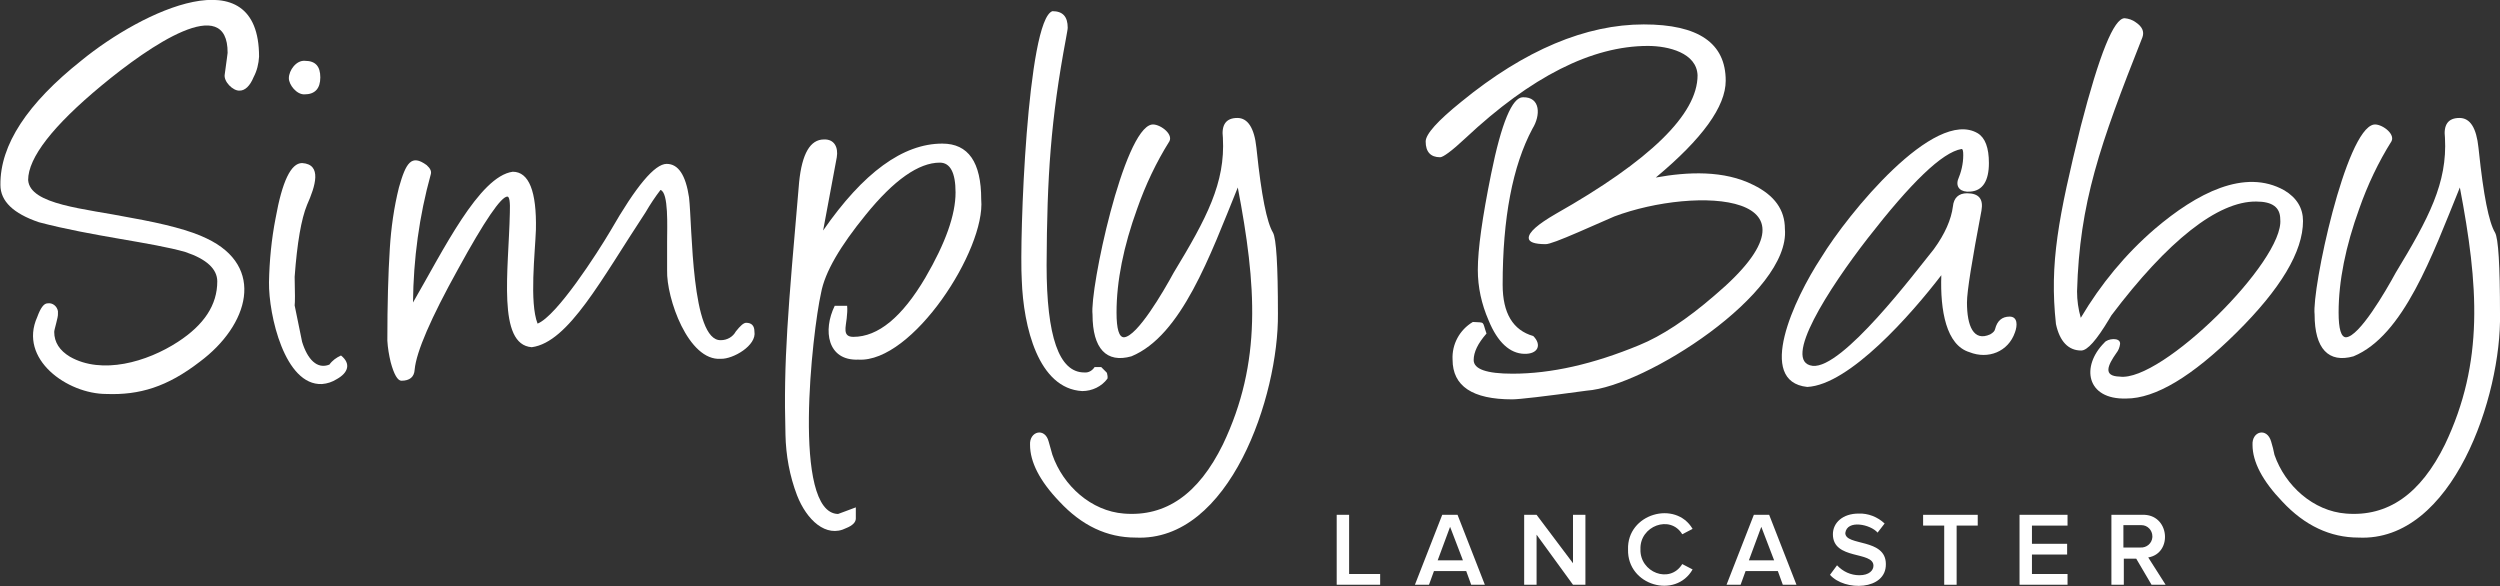 <?xml version="1.0" encoding="UTF-8"?>
<!-- Generator: Adobe Illustrator 25.2.0, SVG Export Plug-In . SVG Version: 6.00 Build 0)  -->
<svg xmlns="http://www.w3.org/2000/svg" xmlns:xlink="http://www.w3.org/1999/xlink" version="1.1" id="sbl-logo" x="0px" y="0px" viewBox="0 0 604.1 141.6" style="enable-background:new 0 0 604.1 141.6;" xml:space="preserve">
<rect x="0" y="0" width="604.1" height="141.6" fill="#333333" stroke="none"/>
<style type="text/css">
	.st0{fill:#FFFFFF;}
</style>
<g id="lancaster">
	<path class="st0" d="M57.9,21.9C56.3,22,54,19.7,54.3,18c0.5-3.5,0.7-5.3,0.7-5.2c0.1-14.7-18.8-1.8-30.5,7.9S6.8,38.1,6.8,43.5   c0.4,6,13.7,6.9,24.7,9.1c8.4,1.5,14.5,3.1,18.4,5c14.4,6.8,10.2,21-1.6,29.8c-7.9,6.1-14.6,8.1-22.6,7.8   C16.3,95.2,4.4,86.8,9,76.6c0.8-2.2,1.6-3.3,2.5-3.3c1.2-0.2,2.3,0.7,2.5,1.9c0,0.2,0,0.4,0,0.6c0.1,0.8-0.9,3.8-0.9,4.4   c0,2.5,1.3,4.5,3.8,6c7.7,4.4,18.6,1.3,26.1-3.6c6.3-4.1,9.5-8.9,9.5-14.6c0-3-2.6-5.4-7.7-7.1c-7.9-2.3-22.6-3.8-35.4-7.2   c-6.2-2.1-9.3-5.1-9.3-9C0,35,6.6,25,19.7,14.6c14.7-12,42.9-25.4,42.9-0.9c-0.1,1.7-0.5,3.4-1.3,4.9   C60.4,20.8,59.2,21.9,57.9,21.9z"></path>
	<path class="st0" d="M77.8,92.8c-9,0.4-12.9-16.7-12.8-24.6c0.1-5.2,0.6-10.4,1.6-15.5c1.6-8.9,3.7-13.3,6.4-13.3   c4.9,0.3,3.2,5.6,1.2,10.1c-1.4,3.4-2.4,9.2-3,17.4c0.1,3.9,0.1,6.2,0,6.9c0.6,2.9,1.2,5.9,1.8,8.8c1.3,4.2,3.6,6.7,6.6,5.5   c0.7-1,1.7-1.7,2.8-2.2c2.5,2,1.7,4.2-1,5.7C80.3,92.3,79.1,92.7,77.8,92.8z M73.6,22.8c-1.9,0.1-3.8-2.3-3.8-3.9   c0-1.9,1.8-4.4,3.9-4.2c2.5,0,3.7,1.3,3.7,4S76.1,22.8,73.6,22.8L73.6,22.8z"></path>
	<path class="st0" d="M174.2,86.7c-7.9,0.6-13.2-14.7-13-21.4v-6.9c0-3.6,0.4-11.9-1.6-12.5c-1.3,1.7-2.5,3.5-3.6,5.4   c-10.7,16.2-18.6,31.4-27.5,32.6c-8.4-0.6-5.6-18.5-5.3-32.5c0.1-2.6-0.1-3.9-0.6-3.9c-1.5,0-5.5,5.8-11.9,17.5   c-6.6,11.9-10.1,20-10.5,24.3C100.1,91.1,99,92,97,92c-0.9,0-1.8-1.5-2.6-4.5c-0.4-1.7-0.7-3.4-0.8-5.2c0-8.7,0.2-16.1,0.6-22.3   c0.3-4.9,1-9.9,2.2-14.7c1.7-6,3-8.1,6.7-5.4c0.9,0.8,1.2,1.5,1,2.2c-2.8,10.1-4.2,20.5-4.3,31c7.3-12.6,16-30.5,24.1-31.6   c3.9,0,5.8,4.7,5.6,14c-0.2,5.6-1.6,17.6,0.4,22.7c4.7-1.9,14.4-17,17.6-22.4c6.2-10.8,10.7-16.2,13.6-16.2c2.8,0,4.6,2.7,5.4,8.1   c0.8,6.9,0.5,34.8,7.7,34.5c1.5,0,2.9-0.8,3.6-2.1c1.1-1.4,1.9-2.1,2.5-2.1c1.3,0,2,0.7,2,2.1C182.9,83.5,177.1,86.8,174.2,86.7z"></path>
	<path class="st0" d="M198.9,55.7c9.7-14,19.3-21,28.8-21c6.3,0,9.4,4.5,9.4,13.5c1.1,12.1-16.6,39.5-29.7,38.7   c-7.5,0.3-8.6-7.1-5.7-13h3c0.1,1,0,2-0.1,3c-0.2,2.1-1.1,4.5,1.6,4.5c6,0,11.8-4.8,17.4-14.3c4.9-8.4,7.3-15.2,7.3-20.6   c0-4.8-1.3-7.2-3.8-7.2c-5.1,0-11.1,4.2-17.9,12.6c-6.2,7.6-9.9,13.9-10.8,18.9c-2.1,9.3-7.1,53.1,4.1,53.4   c1.2-0.4,1.8-0.7,4.3-1.6v2.7c0,0.9-0.8,1.7-2.3,2.3c-4.9,2.5-9.6-2-11.9-7.9c-1.8-4.7-2.7-9.7-2.8-14.7c-0.5-18,0.6-29.7,3.3-61   c0.7-6.9,2.7-10.3,6-10.3c2.5-0.1,3.5,1.9,3.1,4.3L198.9,55.7z"></path>
	<path class="st0" d="M246.9,67.7c-0.6-9.8,1.3-62.9,7.4-65c2.5,0,3.7,1.3,3.7,4c0,0.4-0.2,1.3-0.4,2.5c-3.7,19.7-4.6,33.4-4.7,54.9   c0,17.2,3,25.9,9.1,25.9c1,0.1,1.9-0.4,2.5-1.3h1.6l1.3,1.3l0.1,0.2c0.1,0.4,0.2,0.9,0.1,1.3c-1.4,1.9-3.7,3-6.1,3   C250.9,93.9,247.3,79,246.9,67.7z"></path>
	<path class="st0" d="M274.4,129.9c-6.9,0-13-2.9-18.4-8.7c-4.8-5-7.1-9.6-7.1-13.7c-0.2-3.3,3.6-4.3,4.5-0.8c0.3,1,0.6,2.1,0.9,3.2   c2.6,7.5,9.4,13.6,17.3,14.2c10.1,0.8,18-4.7,23.9-16.7c9.5-19.9,8.1-38.5,3.6-62.1c-6.7,16.5-13.6,35.8-25.7,40.8   c-6,1.7-9.4-1.8-9.4-10.1c-0.7-6.1,7.5-44.7,14.3-45.9c1.7-0.3,5.2,2.1,4.3,4c-3.2,5.1-5.8,10.6-7.8,16.3c-3.3,9.1-5,17.5-5,25.1   c0,4,0.6,6,1.8,6c3.2-0.2,9.5-11,12-15.6c8-13.2,12.5-21.7,11.9-32.6c-0.4-3.2,0.8-4.8,3.5-4.8c2.5,0,4.1,2.4,4.6,7.2l0.1,0.9   c1.1,10.5,2.4,17.1,3.9,19.6c0.8,1.4,1.2,7.9,1.2,19.6C309,95.6,297.2,131,274.4,129.9z"></path>
	<path class="st0" d="M383.4,94.4c-10.3,1.4-16.3,2.1-18,2.1c-9.6,0-14.4-3.2-14.4-9.6c-0.2-3.7,1.7-7.2,4.9-9.1   c3.1,0.2,2.2-0.3,3.3,2.8c-2.1,2.4-3.1,4.5-3.1,6.4c0,2.2,3.1,3.3,9.4,3.3c9.3,0,19.5-2.3,30.6-6.9c5.4-2.2,11.5-6.2,18.2-12   c29.6-25-4.5-26.5-24.2-19.1l-8.7,3.8c-4.4,1.9-7,2.9-7.9,2.9c-2.7,0-4.1-0.5-4.1-1.5c0-1.4,2.2-3.3,6.5-5.8   c22.8-12.9,34.3-24.1,34.3-33.5c-0.2-5.4-7-7.1-12-7.1c-13.5,0-28.2,7.4-44.1,22.3c-3.3,3.1-5.4,4.6-6.1,4.6   c-2.3,0-3.5-1.3-3.5-3.8c0-1.8,2.9-5,8.6-9.6C368.5,12,383.3,5.9,397.2,5.9c13.2,0,19.8,4.5,19.8,13.6c0,6.2-5.6,14-16.9,23.4   c7.7-1.4,16.5-1.8,23.6,1.8c5.1,2.5,7.6,6,7.6,10.6C432.7,70.9,397.5,93.4,383.4,94.4z M370.3,31.1c-4.8,9-7.2,21.6-7.2,37.7   c0,6.9,2.5,11,7.4,12.4c2.1,2.1,1.2,4.4-2.2,4.3s-6.4-2.7-8.6-8.1c-1.7-3.9-2.6-8-2.6-12.2c0-5,1.1-12.7,3.2-23.1   c2.5-12.4,5.1-18.6,7.7-18.6C372.3,23.4,372.3,27.9,370.3,31.1z"></path>
	<path class="st0" d="M475.9,85.1c-5.6-1.7-7.1-10-6.8-18.6c-7.2,9.4-22.2,26.5-32.4,27c-12.4-1.3-3.3-21.1,3.4-31.3   c6.4-10.5,27.3-36.2,37.8-30c1.8,1.1,2.7,3.5,2.7,7.2c0,4.3-1.5,6.7-4.5,6.9c-2.3,0.2-3.5-1-3-2.8c0.8-1.9,1.3-3.9,1.3-6   c0-1-0.1-1.5-0.4-1.5c-4.7,0.8-12.2,8.1-22.7,21.6c-9.3,12-20.9,29.9-13.3,30.8c7.2,0.8,24.7-22.5,29.3-28.2   c2.7-3.7,4.2-7.2,4.6-10.3c0.2-2.1,1.4-3.2,3.4-3.2c2.9,0,4,1.4,3.5,4.2c-2.3,12.1-3.5,19.5-3.5,22.2c0,5.7,1.6,9.5,5.6,7.7   c0.7-0.4,1.1-0.8,1.2-1.3c0.5-2,1.7-3,3.5-3c2,0,1.9,2.2,1.3,3.8C485.3,85,480.4,86.9,475.9,85.1z"></path>
	<path class="st0" d="M502.8,76.8c4.8-8.1,10.8-15.4,17.9-21.5c10.1-8.6,21.7-14.7,31.3-9.3c3,1.8,4.5,4.3,4.5,7.4   c0,7.4-5.4,16.4-16.1,27s-19.6,15.9-26.6,15.9c-9.7,0.3-11-7.8-5.3-13.5c0.7-1,3.9-1.4,3.8,0.3c-0.1,0.8-0.4,1.6-0.9,2.2   c-2.1,3-3.3,5.6,0.8,5.7c10.1,1.4,39.8-28,38.8-38c0-2.9-1.9-4.3-5.8-4.3c-9.3-0.1-21.4,9.5-35,27.5l-0.6,1c-3,5-5.2,7.5-6.7,7.5   c-3.1,0-5.2-2.2-6.1-6.4c-1.6-14.7,0.6-25.8,6-47.8c4.5-17.4,8-26.1,10.6-26.1c1,0.1,1.9,0.4,2.7,1c1.5,1,2.1,2.2,1.6,3.6   c-10.3,26-15.2,40-15.8,61.4C501.9,72.6,502.2,74.7,502.8,76.8z"></path>
	<path class="st0" d="M569.9,129.9c-6.8,0-13-2.9-18.4-8.7c-4.8-5-7.2-9.6-7.2-13.7c-0.2-3.3,3.5-4.3,4.5-0.8c0.3,1,0.6,2.1,0.8,3.2   c2.6,7.5,9.4,13.6,17.3,14.2c10.1,0.8,18-4.7,23.9-16.7c9.5-19.9,8.1-38.5,3.6-62.1c-6.7,16.5-13.6,35.8-25.7,40.8   c-6,1.7-9.4-1.8-9.4-10.1c-0.7-6.1,7.5-44.7,14.3-45.9c1.7-0.3,5.2,2.1,4.3,4c-3.2,5.1-5.8,10.6-7.8,16.3c-3.3,9.1-5,17.5-5,25.1   c0,4,0.6,6,1.8,6c3.2-0.2,9.5-11,12-15.6c8-13.2,12.5-21.7,11.9-32.6c-0.4-3.2,0.8-4.8,3.5-4.8c2.6,0,4.1,2.4,4.6,7.2l0.1,0.9   c1.1,10.5,2.4,17.1,3.9,19.6c0.8,1.4,1.2,7.9,1.2,19.6C604.5,95.6,592.7,131,569.9,129.9z"></path>
</g>
<g id="simplybaby">
	<path class="st0" d="M323,141.3v-16.9h3v14.3h7.5v2.6H323z"></path>
	<path class="st0" d="M355.5,141.3l-1.2-3.3h-7.8l-1.2,3.3h-3.4l6.6-16.9h3.7l6.6,16.9H355.5z M350.4,127.3l-3,8.1h6.1L350.4,127.3z   "></path>
	<path class="st0" d="M380.1,141.3l-8.8-12.1v12.1h-3v-16.9h3l8.8,11.7v-11.7h3v16.9H380.1z"></path>
	<path class="st0" d="M393.4,132.8c-0.3-8.7,11.5-12,15.6-5l-2.5,1.3c-2.9-4.8-10.3-2-10.1,3.6c-0.2,5.6,7.1,8.5,10.1,3.6l2.5,1.3   C404.9,144.8,393.2,141.5,393.4,132.8z"></path>
	<path class="st0" d="M430.8,141.3l-1.2-3.3h-7.8l-1.2,3.3h-3.4l6.6-16.9h3.7l6.6,16.9H430.8z M425.6,127.3l-3,8.1h6.1L425.6,127.3z   "></path>
	<path class="st0" d="M442.2,138.9l1.7-2.3c1.4,1.5,3.3,2.4,5.4,2.4c2.4,0,3.4-1.2,3.4-2.3c0-3.6-9.8-1.3-9.8-7.6c0-2.8,2.4-5,6.2-5   c2.3-0.1,4.6,0.8,6.3,2.4l-1.7,2.2c-1.7-2-7.4-3.2-7.8,0.1c0,3.2,9.8,1.2,9.8,7.5C455.8,142.7,445.7,142.9,442.2,138.9z"></path>
	<path class="st0" d="M469.8,141.3v-14.3h-5.1v-2.6h13.2v2.6h-5.1v14.3H469.8z"></path>
	<path class="st0" d="M488,141.3v-16.9h11.6v2.6H491v4.4h8.5v2.6H491v4.7h8.6v2.6H488z"></path>
	<path class="st0" d="M519.9,141.3l-3.7-6.3h-3v6.3h-3v-16.9h7.4c6.7-0.3,7.5,9.3,1.5,10.3l4.2,6.6H519.9z M520.1,129.6   c0-1.5-1.2-2.7-2.6-2.7c-0.1,0-0.2,0-0.3,0h-4.1v5.4h4.1c1.5,0.1,2.8-1,2.9-2.5C520.1,129.8,520.1,129.7,520.1,129.6z"></path>
</g>
</svg>

